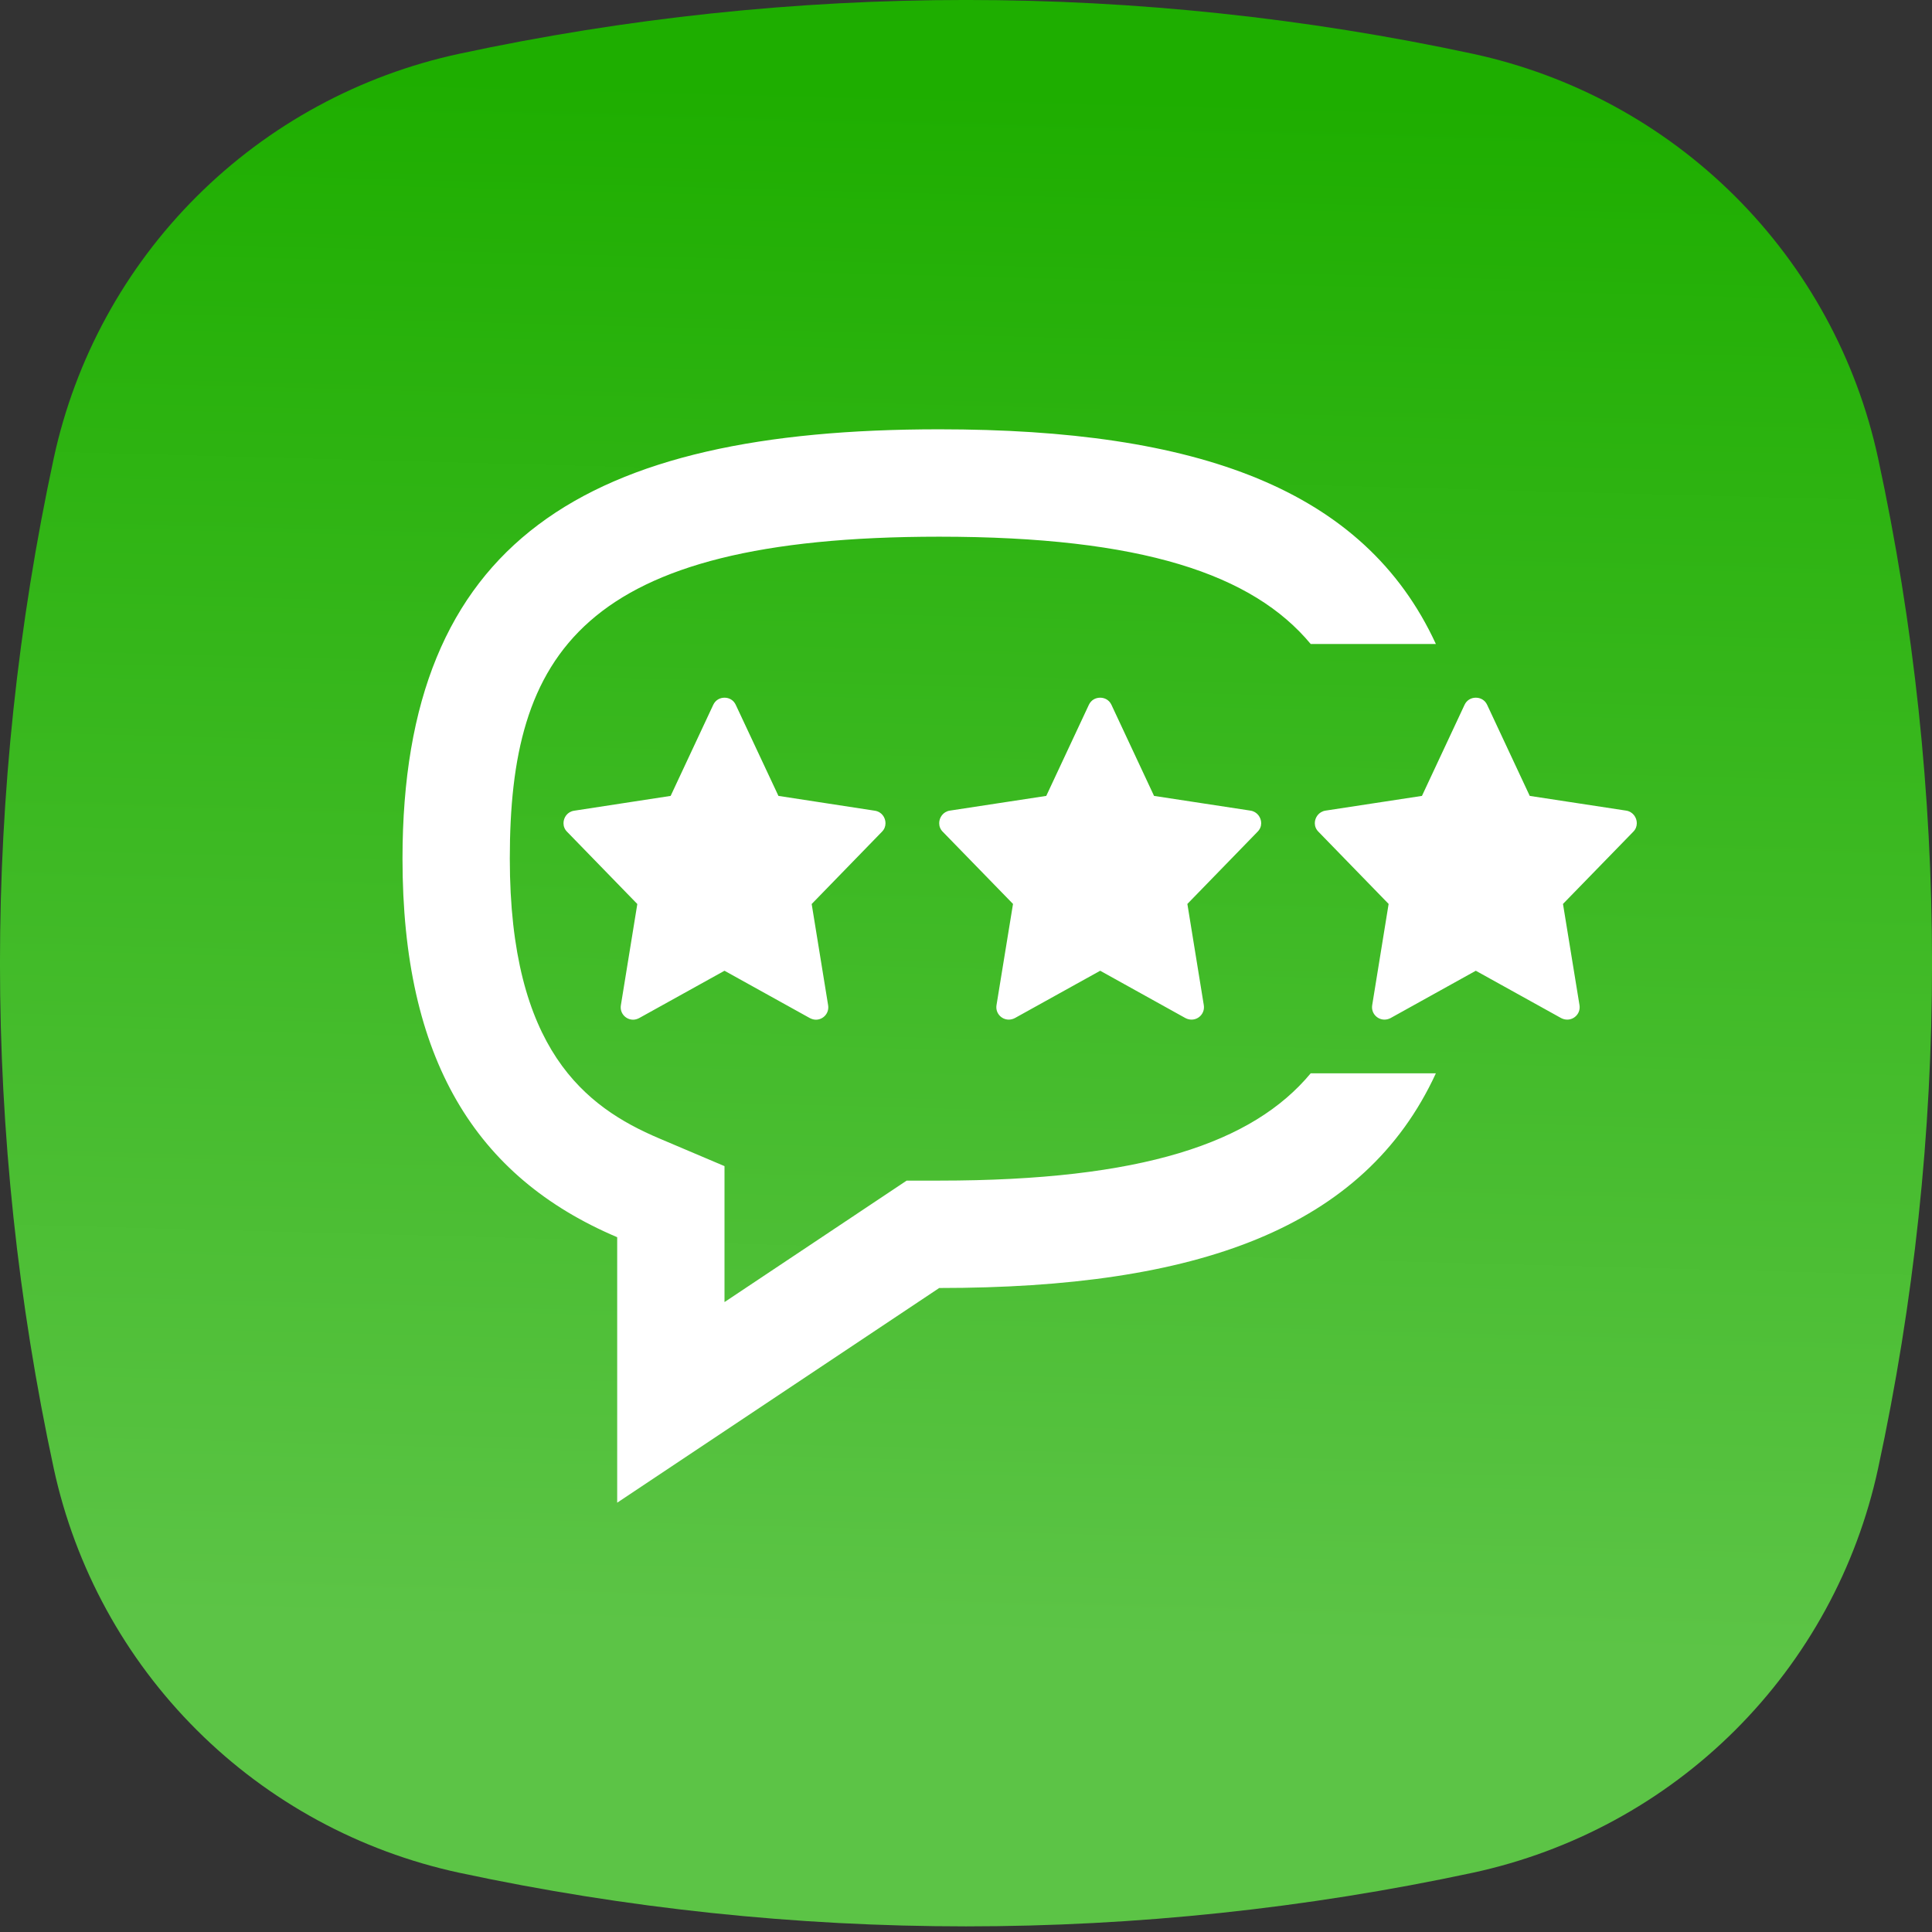 <svg width="24" height="24" viewBox="0 0 24 24" fill="none" xmlns="http://www.w3.org/2000/svg">
<rect x="0" y="0" width="24" height="24" fill="#333333" stroke="none"/>
<path fill-rule="evenodd" clip-rule="evenodd" d="M23.33 5.691C23.064 4.46 22.448 3.331 21.555 2.44C20.662 1.549 19.53 0.934 18.295 0.668C14.146 -0.223 9.854 -0.223 5.705 0.668C4.469 0.934 3.337 1.549 2.444 2.44C1.55 3.331 0.934 4.46 0.668 5.691C-0.223 9.828 -0.223 14.106 0.668 18.243C0.935 19.474 1.552 20.602 2.445 21.492C3.338 22.383 4.47 22.998 5.705 23.264C9.854 24.152 14.146 24.152 18.295 23.264C19.53 22.998 20.662 22.384 21.555 21.493C22.448 20.602 23.064 19.474 23.33 18.243C24.224 14.107 24.224 9.828 23.33 5.691Z" fill="url(#paint0_linear)"/>
<path fill-rule="evenodd" clip-rule="evenodd" d="M11.667 14.666H11.263L10.927 14.89L9 16.175V15.368V14.486L8.187 14.141C7.27 13.752 6.333 13.036 6.333 10.666C6.333 8.133 7.206 6.667 11.667 6.667C14.188 6.667 15.563 7.135 16.282 8H17.837C16.947 6.069 14.869 5.333 11.667 5.333C7.277 5.333 5 6.715 5 10.667C5 13.153 5.903 14.621 7.667 15.369V18.667L11.667 16C14.869 16 16.947 15.265 17.837 13.333H16.282C15.563 14.198 14.188 14.666 11.667 14.666ZM10.868 10.071C10.951 10.083 11 10.155 11 10.226C11 10.265 10.986 10.302 10.956 10.332L10.083 11.23L10.287 12.486C10.304 12.586 10.226 12.667 10.136 12.667C10.111 12.667 10.085 12.66 10.06 12.647L9 12.059L7.94 12.647C7.915 12.66 7.889 12.667 7.865 12.667C7.774 12.667 7.696 12.586 7.713 12.486L7.917 11.23L7.044 10.332C7.014 10.302 7 10.265 7 10.226C7 10.155 7.049 10.083 7.132 10.071L8.331 9.887L8.86 8.756C8.888 8.696 8.943 8.667 9 8.667C9.058 8.667 9.112 8.696 9.14 8.756L9.67 9.887L10.868 10.071ZM15.667 10.226C15.667 10.155 15.617 10.083 15.535 10.07L14.336 9.887L13.807 8.756C13.779 8.696 13.724 8.667 13.667 8.667C13.609 8.667 13.554 8.696 13.526 8.756L12.997 9.887L11.798 10.07C11.716 10.083 11.667 10.155 11.667 10.226C11.667 10.265 11.681 10.302 11.711 10.332L12.584 11.229L12.379 12.486C12.363 12.586 12.441 12.666 12.531 12.666C12.556 12.666 12.582 12.66 12.607 12.647L13.667 12.059L14.726 12.647C14.751 12.66 14.777 12.666 14.802 12.666C14.892 12.666 14.97 12.586 14.954 12.486L14.75 11.229L15.622 10.332C15.652 10.302 15.667 10.265 15.667 10.226ZM20.202 10.07C20.284 10.083 20.333 10.155 20.333 10.226C20.333 10.265 20.319 10.302 20.289 10.332L19.416 11.229L19.621 12.486C19.637 12.586 19.559 12.666 19.469 12.666C19.444 12.666 19.418 12.66 19.393 12.647L18.333 12.059L17.274 12.647C17.249 12.66 17.223 12.666 17.198 12.666C17.108 12.666 17.03 12.586 17.046 12.486L17.25 11.229L16.378 10.332C16.348 10.302 16.333 10.265 16.333 10.226C16.333 10.155 16.383 10.083 16.465 10.07L17.664 9.887L18.193 8.756C18.221 8.696 18.276 8.667 18.333 8.667C18.391 8.667 18.446 8.696 18.474 8.756L19.003 9.887L20.202 10.07Z" fill="white"/>
<defs>
<linearGradient id="paint0_linear" x1="12.279" y1="1.116" x2="11.672" y2="23.984" gradientUnits="userSpaceOnUse">
<stop stop-color="#1EAE00"/>
<stop offset="0.84" stop-color="#5CC446"/>
</linearGradient>
</defs>
</svg>
